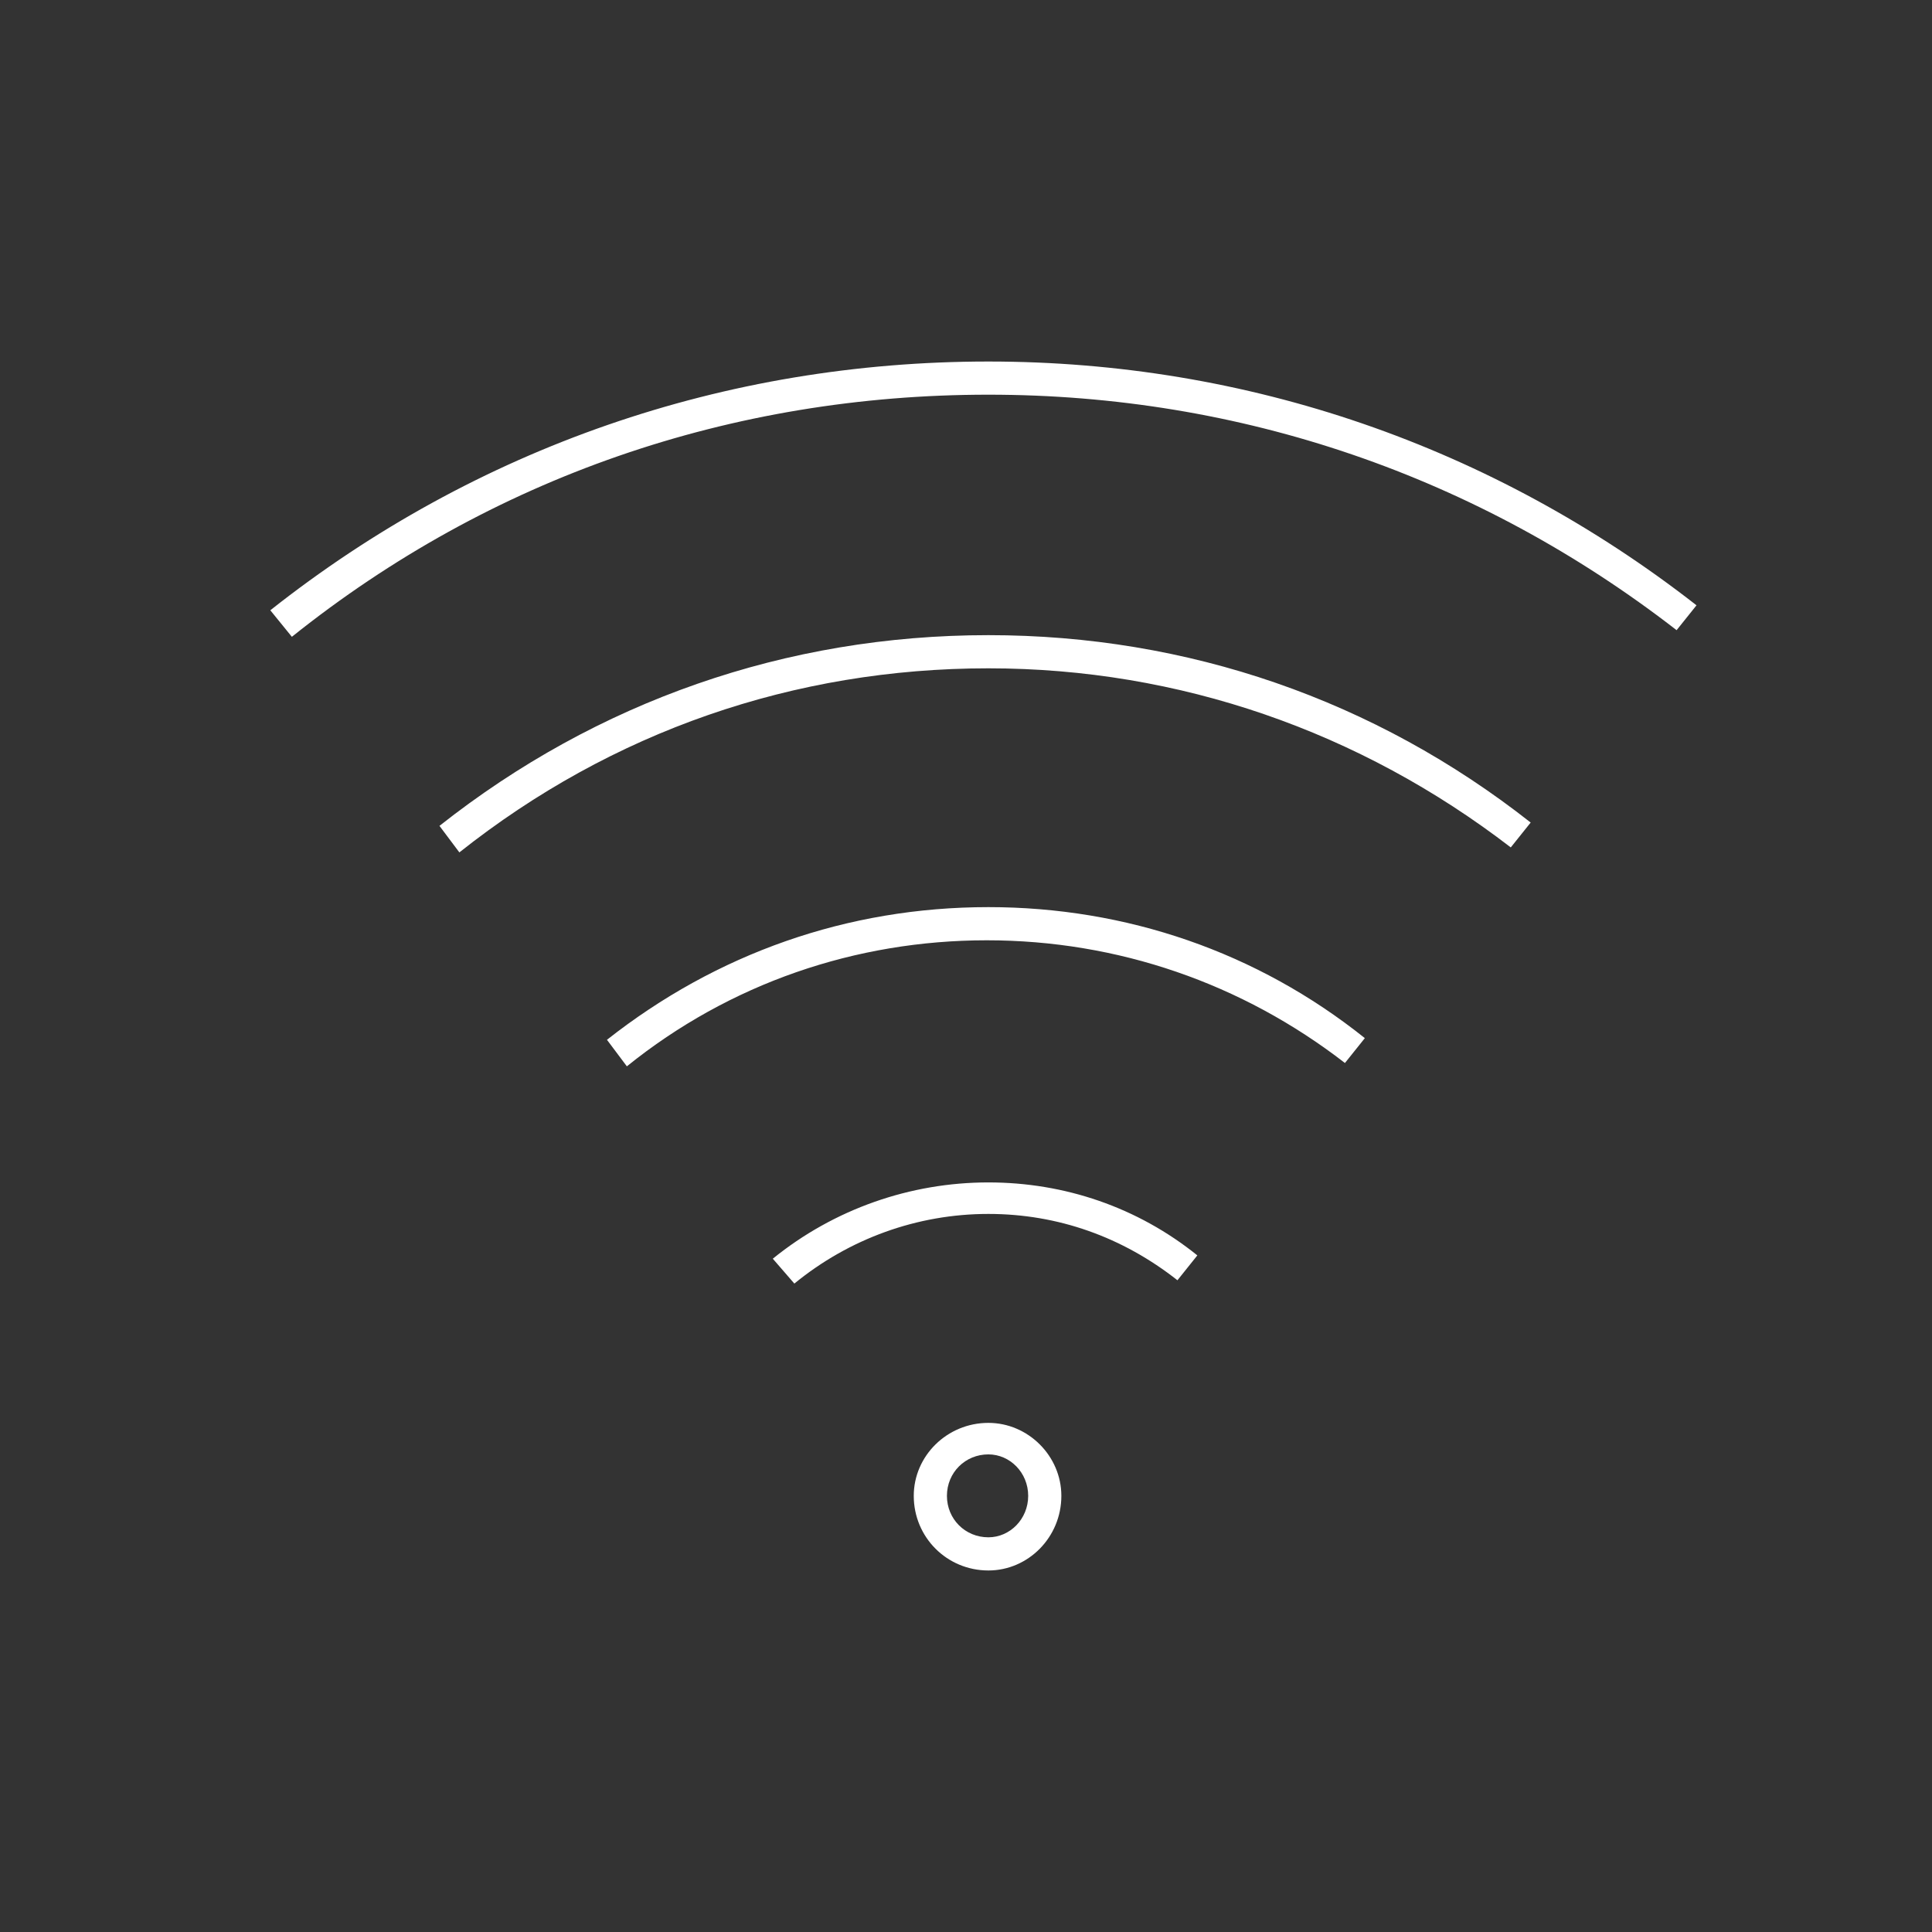 <?xml version="1.0" encoding="UTF-8"?>
<!DOCTYPE svg PUBLIC "-//W3C//DTD SVG 1.1//EN" "http://www.w3.org/Graphics/SVG/1.1/DTD/svg11.dtd">
<!-- Creator: CorelDRAW X6 -->
<svg xmlns="http://www.w3.org/2000/svg" xml:space="preserve" width="200px" height="200px" version="1.1" shape-rendering="geometricPrecision" text-rendering="geometricPrecision" image-rendering="optimizeQuality" fill-rule="evenodd" clip-rule="evenodd" viewBox="0 0 1165 1165" xmlns:xlink="http://www.w3.org/1999/xlink">
 <rect x="0" y="0" width="1165" height="1165" fill="#333333" stroke="none"/>
 <g id="Ebene_x0020_1">
  <g id="_1049346976">
   <rect fill="none" width="1165" height="1165"/>
   <path fill="white" d="M596 947c-25,0 -45,-20 -45,-45 0,-24 20,-44 45,-44 24,0 44,20 44,44 0,25 -20,45 -44,45zm0 -70c-14,0 -25,11 -25,25 0,14 11,25 25,25 13,0 24,-11 24,-25 0,-14 -11,-25 -24,-25zm-117 -103l-13 -15c37,-30 83,-46 130,-46 46,0 90,15 126,44l-12 15c-33,-26 -72,-40 -114,-40 -43,0 -84,15 -117,42zm-101 -131l-12 -16c66,-52 145,-80 230,-80 83,0 162,27 227,79l-12 15c-62,-48 -137,-74 -216,-74 -79,0 -155,26 -217,76zm-101 -129l-12 -16c95,-75 209,-115 331,-115 120,0 233,39 327,113l-12 15c-91,-70 -200,-108 -315,-108 -117,0 -227,38 -319,111zm-101 -130l-13 -16c124,-98 274,-150 433,-150 156,0 304,51 427,147l-12 15c-120,-93 -263,-142 -415,-142 -155,0 -300,50 -420,146z"/>
  </g>
 </g>
</svg>